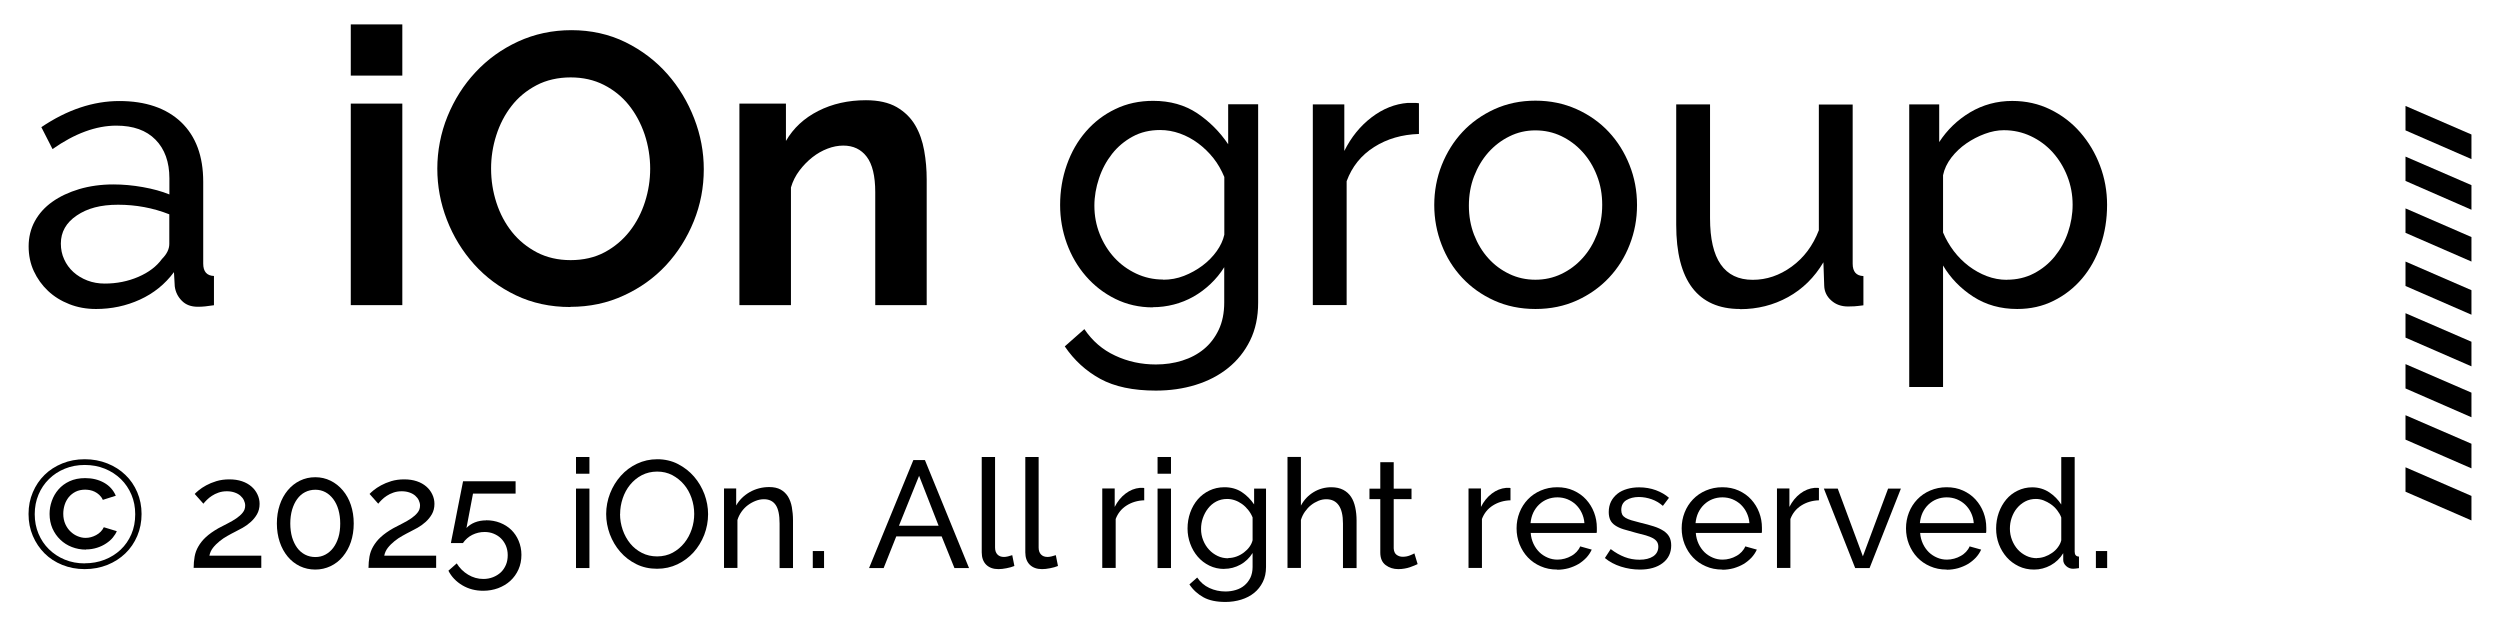 <svg xmlns="http://www.w3.org/2000/svg" viewBox="0 0 279.38 70"><g><g id="Camada_1"><g id="Camada_1-2" data-name="Camada_1"><g><g><polygon points="268.82 11.84 268.82 14.57 276.19 17.78 276.19 15.03 268.82 11.84"></polygon><polygon points="268.82 17.5 268.82 20.22 276.19 23.44 276.19 20.69 268.82 17.5"></polygon><polygon points="268.82 23.29 268.82 26.02 276.19 29.23 276.19 26.49 268.82 23.29"></polygon><polygon points="268.82 29.23 268.82 31.96 276.19 35.17 276.19 32.43 268.82 29.23"></polygon><polygon points="268.82 35 268.82 37.73 276.19 40.94 276.19 38.19 268.82 35"></polygon><polygon points="268.82 40.69 268.82 43.41 276.19 46.63 276.19 43.88 268.82 40.69"></polygon><polygon points="268.82 46.4 268.82 49.13 276.19 52.34 276.19 49.59 268.82 46.4"></polygon><polygon points="268.82 52.22 268.82 54.95 276.19 58.16 276.19 55.42 268.82 52.22"></polygon></g><g><g><path d="M10.71,34.53c-1.06,0-2.05-.18-2.96-.54-.92-.36-1.71-.85-2.38-1.48-.67-.63-1.2-1.37-1.59-2.21-.39-.84-.58-1.77-.58-2.77s.23-1.97.69-2.81,1.11-1.57,1.96-2.17c.84-.6,1.85-1.07,3.01-1.42,1.16-.34,2.43-.52,3.8-.52,1.09,0,2.19.1,3.31.3,1.12.2,2.11.47,2.96.82v-1.8c0-1.83-.52-3.27-1.55-4.32-1.03-1.05-2.49-1.57-4.38-1.57-2.26,0-4.64.87-7.13,2.62l-1.25-2.45c2.89-1.95,5.8-2.92,8.72-2.92s5.25.79,6.9,2.36c1.65,1.58,2.47,3.8,2.47,6.66v9.15c0,.89.4,1.35,1.2,1.38v3.27c-.4.06-.73.1-.99.13-.26.03-.53.04-.82.04-.75,0-1.34-.22-1.78-.67-.44-.44-.71-.98-.79-1.61l-.09-1.59c-1,1.35-2.27,2.37-3.8,3.07s-3.17,1.05-4.92,1.05h-.01ZM11.7,31.69c1.35,0,2.6-.25,3.76-.75s2.04-1.17,2.64-2c.54-.54.82-1.1.82-1.68v-3.31c-1.83-.72-3.74-1.07-5.72-1.07s-3.43.4-4.62,1.2c-1.19.8-1.78,1.85-1.78,3.14,0,.63.12,1.22.37,1.76.24.54.59,1.02,1.03,1.42s.97.72,1.57.95c.6.23,1.25.34,1.93.34Z"></path><path d="M39.2,8.44V2.73h5.76v5.72h-5.76,0ZM39.2,34.1V11.58h5.76v22.52s-5.76,0-5.76,0Z"></path><path d="M63.73,34.31c-2.23,0-4.26-.44-6.08-1.31-1.82-.87-3.38-2.03-4.68-3.48-1.3-1.45-2.31-3.1-3.03-4.96-.72-1.86-1.07-3.77-1.07-5.72s.38-3.98,1.14-5.84c.76-1.86,1.8-3.51,3.14-4.94,1.33-1.43,2.91-2.57,4.75-3.42,1.83-.84,3.82-1.27,5.97-1.27s4.22.45,6.04,1.35c1.82.9,3.37,2.08,4.66,3.54s2.29,3.12,3.01,4.98c.72,1.86,1.07,3.75,1.07,5.67,0,2.03-.37,3.97-1.12,5.82s-1.78,3.48-3.09,4.9c-1.32,1.42-2.89,2.55-4.73,3.39-1.83.85-3.82,1.27-5.97,1.27v.02ZM54.88,18.84c0,1.32.2,2.59.6,3.82.4,1.23.98,2.32,1.74,3.27.76.95,1.69,1.7,2.79,2.28,1.1.57,2.36.86,3.76.86s2.7-.29,3.8-.88c1.1-.59,2.03-1.37,2.79-2.34s1.33-2.07,1.72-3.29c.39-1.22.58-2.46.58-3.72s-.21-2.59-.62-3.82c-.42-1.23-1-2.32-1.76-3.27-.76-.95-1.69-1.7-2.79-2.26s-2.34-.84-3.72-.84-2.71.29-3.82.88c-1.12.59-2.05,1.36-2.79,2.32-.75.96-1.31,2.05-1.7,3.27s-.58,2.46-.58,3.72Z"></path><path d="M103.57,34.1h-5.76v-12.63c0-1.8-.32-3.12-.95-3.95-.63-.83-1.5-1.25-2.62-1.25-.57,0-1.16.11-1.76.34s-1.17.55-1.7.97-1.01.91-1.44,1.48-.75,1.2-.95,1.89v13.15h-5.76V11.58h5.2v4.17c.83-1.43,2.03-2.55,3.61-3.35,1.57-.8,3.35-1.2,5.33-1.2,1.4,0,2.55.26,3.44.77.89.52,1.57,1.19,2.06,2.02s.82,1.78,1.01,2.84c.19,1.06.28,2.13.28,3.22v14.05h.01Z"></path><path d="M128.83,34.35c-1.52,0-2.92-.32-4.19-.95-1.28-.63-2.37-1.48-3.29-2.54-.92-1.06-1.63-2.28-2.13-3.65-.5-1.38-.75-2.81-.75-4.3,0-1.58.25-3.07.75-4.49s1.21-2.66,2.13-3.72,2.01-1.9,3.29-2.51c1.27-.62,2.69-.92,4.23-.92,1.89,0,3.52.46,4.9,1.37,1.37.92,2.54,2.08,3.48,3.48v-4.47h3.35v22.17c0,1.6-.3,3.01-.9,4.23-.6,1.22-1.42,2.24-2.45,3.07-1.03.83-2.24,1.46-3.63,1.89s-2.87.64-4.45.64c-2.55,0-4.62-.44-6.21-1.31-1.59-.87-2.92-2.08-3.97-3.63l2.19-1.93c.89,1.32,2.03,2.31,3.44,2.96,1.4.66,2.92.99,4.55.99,1.03,0,2.01-.14,2.94-.43.93-.29,1.74-.72,2.43-1.29.69-.57,1.24-1.29,1.65-2.15.41-.86.62-1.88.62-3.05v-3.95c-.43.69-.94,1.31-1.53,1.87-.59.56-1.22,1.03-1.91,1.42s-1.42.68-2.19.88-1.56.3-2.36.3v.02ZM129.99,31.26c.8,0,1.58-.14,2.32-.43s1.43-.67,2.06-1.14,1.16-1.01,1.59-1.61.72-1.22.86-1.85v-6.45c-.32-.77-.72-1.48-1.22-2.11-.5-.63-1.07-1.18-1.7-1.65-.63-.47-1.31-.84-2.04-1.1s-1.47-.39-2.21-.39c-1.15,0-2.17.24-3.07.73-.9.49-1.67,1.13-2.3,1.93-.63.8-1.12,1.71-1.46,2.73s-.52,2.04-.52,3.07c0,1.12.2,2.18.6,3.18s.95,1.88,1.63,2.62c.69.75,1.5,1.34,2.43,1.78s1.94.67,3.03.67v.02Z"></path><path d="M158.57,14.97c-1.89.06-3.56.54-5.01,1.46s-2.47,2.19-3.07,3.82v13.84h-3.78V11.67h3.52v5.2c.77-1.55,1.79-2.8,3.05-3.76,1.26-.96,2.61-1.5,4.04-1.61h.73c.2,0,.37.01.52.04v3.44h0Z"></path><path d="M171.59,34.53c-1.69,0-3.23-.32-4.62-.95s-2.58-1.48-3.57-2.54c-.99-1.06-1.76-2.29-2.3-3.7-.54-1.4-.82-2.88-.82-4.43s.28-3.06.84-4.47c.56-1.4,1.33-2.64,2.32-3.7.99-1.06,2.18-1.9,3.57-2.54,1.39-.63,2.91-.95,4.58-.95s3.19.32,4.6.95c1.4.63,2.6,1.48,3.59,2.54.99,1.06,1.76,2.29,2.32,3.7.56,1.4.84,2.89.84,4.47s-.27,3.02-.82,4.43c-.54,1.4-1.32,2.64-2.32,3.7s-2.2,1.91-3.59,2.54-2.93.95-4.62.95ZM164.15,22.97c0,1.17.19,2.26.58,3.27.39,1,.92,1.88,1.59,2.62.67.75,1.46,1.33,2.36,1.76s1.87.64,2.9.64,2-.21,2.9-.64,1.7-1.02,2.38-1.78c.69-.76,1.22-1.65,1.61-2.66.39-1.02.58-2.11.58-3.29s-.19-2.23-.58-3.24c-.39-1.02-.92-1.9-1.61-2.66s-1.48-1.35-2.38-1.78c-.9-.43-1.87-.64-2.9-.64s-2,.22-2.9.67c-.9.44-1.69,1.05-2.36,1.8-.67.76-1.2,1.65-1.59,2.66-.39,1.02-.58,2.11-.58,3.29v-.02Z"></path><path d="M194.45,34.53c-2.35,0-4.13-.79-5.33-2.36-1.2-1.58-1.8-3.92-1.8-7.05v-13.45h3.78v12.72c0,4.58,1.59,6.88,4.77,6.88,1.55,0,3-.49,4.36-1.48s2.37-2.34,3.03-4.06v-14.05h3.78v17.79c0,.89.4,1.35,1.2,1.38v3.27c-.43.06-.77.09-1.01.11-.24,0-.48.02-.71.02-.75,0-1.37-.22-1.87-.67-.5-.44-.77-.99-.79-1.65l-.09-2.62c-1,1.69-2.32,2.99-3.95,3.89-1.63.9-3.42,1.35-5.37,1.35v-.02Z"></path><path d="M225.43,34.53c-1.86,0-3.5-.46-4.92-1.38-1.42-.92-2.54-2.08-3.37-3.48v13.58h-3.78V11.67h3.35v4.21c.89-1.37,2.04-2.48,3.46-3.33,1.42-.84,2.99-1.27,4.7-1.27,1.55,0,2.96.32,4.25.95s2.41,1.48,3.35,2.56,1.68,2.31,2.21,3.72c.53,1.4.79,2.86.79,4.38,0,1.6-.24,3.12-.73,4.53-.49,1.42-1.17,2.65-2.06,3.7s-1.95,1.88-3.18,2.49c-1.23.62-2.59.92-4.08.92h0ZM224.27,31.26c1.12,0,2.13-.24,3.03-.71s1.68-1.1,2.32-1.89c.64-.79,1.14-1.68,1.48-2.69.34-1,.52-2.03.52-3.09,0-1.12-.2-2.18-.6-3.2-.4-1.02-.95-1.9-1.63-2.66-.69-.76-1.5-1.36-2.43-1.8-.93-.44-1.94-.67-3.03-.67-.69,0-1.4.14-2.13.41-.73.27-1.42.63-2.06,1.07s-1.2.97-1.68,1.59c-.47.62-.78,1.27-.92,1.96v6.4c.31.75.72,1.44,1.2,2.08.49.64,1.05,1.2,1.68,1.68.63.47,1.3.85,2.02,1.12s1.46.41,2.23.41h0Z"></path></g><g><path d="M9.47,63.6c-.91,0-1.74-.16-2.51-.47-.77-.31-1.43-.74-1.98-1.29s-.99-1.2-1.31-1.95-.48-1.56-.48-2.45.16-1.68.48-2.43.75-1.39,1.31-1.94,1.22-.97,1.98-1.28c.76-.31,1.6-.47,2.51-.47s1.75.16,2.53.47,1.45.74,2.01,1.28c.57.54,1.01,1.19,1.33,1.94s.48,1.56.48,2.43-.16,1.7-.48,2.45-.76,1.4-1.33,1.95-1.24.98-2.01,1.29c-.78.31-1.62.47-2.53.47ZM9.47,62.95c.79,0,1.53-.13,2.22-.4.69-.27,1.28-.64,1.79-1.12s.91-1.06,1.2-1.73.43-1.41.43-2.23-.14-1.51-.42-2.18-.68-1.26-1.18-1.75c-.51-.49-1.1-.88-1.79-1.16s-1.44-.42-2.25-.42-1.55.14-2.23.42-1.27.66-1.77,1.16c-.5.49-.89,1.07-1.17,1.74-.28.67-.42,1.39-.42,2.18s.14,1.51.42,2.18c.28.67.67,1.25,1.17,1.74s1.09.88,1.77,1.16,1.42.42,2.23.42h0ZM9.6,61.42c-.56,0-1.08-.1-1.57-.29-.49-.19-.92-.46-1.29-.82-.37-.35-.66-.77-.88-1.26-.21-.49-.32-1.03-.32-1.62,0-.49.08-.97.25-1.45s.41-.9.74-1.28c.33-.38.74-.69,1.24-.92s1.08-.35,1.75-.35c.79,0,1.49.17,2.1.51s1.05.83,1.32,1.46l-1.45.46c-.1-.23-.24-.41-.4-.56s-.33-.26-.51-.35c-.17-.08-.36-.15-.54-.18-.19-.03-.36-.05-.52-.05-.41,0-.77.08-1.07.23s-.56.36-.77.61c-.2.26-.36.54-.46.87-.1.32-.15.65-.15.99,0,.43.08.81.23,1.15.15.33.35.62.59.84.24.23.5.4.8.52s.58.18.87.18c.4,0,.79-.1,1.18-.31s.68-.5.86-.88l1.45.44c-.09.23-.24.46-.44.71s-.45.46-.75.66-.63.36-1.01.48-.79.19-1.23.19l-.02.02Z"></path><path d="M21.64,63.48c0-.45.04-.88.11-1.28.07-.4.21-.78.42-1.14s.48-.71.84-1.04.82-.66,1.4-.99c.34-.18.69-.36,1.04-.54s.67-.36.96-.56c.29-.2.53-.41.71-.64.19-.23.28-.49.28-.8,0-.19-.05-.39-.14-.58-.09-.19-.22-.36-.39-.51-.17-.15-.38-.27-.64-.36-.25-.09-.55-.14-.88-.14s-.65.05-.93.15-.52.21-.74.36c-.22.14-.4.29-.56.45s-.29.3-.39.43l-.97-1.09c.09-.1.24-.24.46-.42.21-.18.49-.35.82-.54.33-.18.71-.34,1.14-.47s.91-.2,1.45-.2.99.07,1.41.21.77.34,1.06.59c.29.25.51.54.67.88.16.33.24.69.24,1.06,0,.44-.1.83-.29,1.16s-.43.62-.71.87c-.28.25-.57.46-.89.64s-.6.33-.85.45-.53.28-.84.45-.61.37-.89.6-.53.47-.74.74-.34.57-.4.88h5.8v1.36h-7.57v.02Z"></path><path d="M39.53,58.5c0,.75-.11,1.44-.32,2.07s-.52,1.17-.9,1.63c-.38.46-.84.82-1.37,1.07s-1.1.38-1.71.38-1.2-.13-1.72-.38c-.53-.26-.98-.61-1.36-1.07-.38-.46-.68-1-.89-1.63s-.32-1.32-.32-2.07.11-1.44.32-2.07.51-1.17.89-1.63c.38-.46.83-.82,1.36-1.08.53-.26,1.1-.39,1.72-.39s1.18.13,1.71.39.98.62,1.37,1.08c.39.46.69,1,.9,1.63.21.63.32,1.32.32,2.07ZM38.02,58.5c0-.56-.07-1.07-.2-1.53s-.33-.87-.58-1.2-.54-.59-.88-.77-.71-.27-1.12-.27-.8.09-1.15.27c-.35.18-.64.44-.88.77s-.43.73-.57,1.2c-.13.46-.2.97-.2,1.53s.07,1.08.2,1.54c.14.46.33.85.57,1.18.24.33.54.58.88.76.35.18.73.27,1.15.27s.78-.09,1.12-.27.64-.44.88-.76c.25-.33.44-.72.58-1.18.14-.46.2-.97.2-1.54Z"></path><path d="M41.18,63.48c0-.45.04-.88.11-1.28.07-.4.21-.78.42-1.14s.48-.71.84-1.04.82-.66,1.4-.99c.34-.18.69-.36,1.04-.54s.67-.36.96-.56.53-.41.71-.64c.19-.23.28-.49.28-.8,0-.19-.05-.39-.14-.58-.09-.19-.22-.36-.39-.51-.17-.15-.38-.27-.64-.36-.25-.09-.55-.14-.88-.14s-.65.05-.93.15-.52.21-.74.36c-.22.14-.4.29-.56.45s-.29.3-.39.43l-.97-1.09c.09-.1.24-.24.46-.42.21-.18.49-.35.82-.54.33-.18.71-.34,1.14-.47s.91-.2,1.45-.2.99.07,1.41.21.77.34,1.06.59.51.54.67.88c.16.33.24.69.24,1.06,0,.44-.1.83-.29,1.16s-.43.62-.71.87-.57.46-.89.64-.6.33-.85.45-.53.28-.84.45-.61.37-.89.6-.53.47-.74.74c-.21.27-.34.57-.4.88h5.8v1.36h-7.57v.02Z"></path><path d="M54.32,58.14c.56,0,1.07.09,1.56.28.48.19.9.45,1.25.79s.63.75.83,1.23.31,1,.31,1.56c0,.6-.11,1.15-.33,1.64s-.52.91-.91,1.27c-.38.35-.84.62-1.36.82-.52.19-1.08.29-1.67.29-.86,0-1.64-.2-2.33-.61s-1.21-.95-1.56-1.63l.93-.82c.32.52.74.94,1.27,1.26s1.1.48,1.71.48c.39,0,.75-.07,1.08-.2s.62-.31.87-.54c.24-.23.43-.51.57-.84s.2-.69.2-1.09c0-.37-.07-.72-.2-1.04-.14-.32-.32-.59-.55-.82s-.51-.4-.82-.53-.66-.19-1.02-.19c-.49,0-.94.11-1.37.32-.42.21-.77.52-1.05.92h-1.34c0-.06.04-.2.08-.43s.1-.52.17-.85c.07-.33.14-.71.22-1.11.08-.41.16-.82.24-1.24.19-.98.41-2.07.65-3.28h5.87v1.38h-4.76l-.73,3.84c.25-.26.56-.47.93-.62.38-.15.8-.23,1.28-.23h-.02Z"></path><path d="M64.37,52.94v-1.87h1.5v1.87h-1.5ZM64.37,63.48v-8.88h1.5v8.88h-1.5Z"></path><path d="M73.42,63.56c-.85,0-1.62-.17-2.32-.52s-1.29-.8-1.79-1.38c-.5-.57-.88-1.23-1.16-1.96-.27-.74-.41-1.49-.41-2.26s.15-1.58.44-2.31c.29-.74.69-1.39,1.2-1.96s1.11-1.02,1.81-1.35c.7-.33,1.45-.5,2.27-.5s1.62.18,2.31.54c.69.36,1.29.82,1.79,1.4s.88,1.23,1.16,1.96c.27.73.41,1.48.41,2.24,0,.8-.15,1.58-.43,2.31-.29.74-.69,1.39-1.19,1.95-.51.56-1.11,1.01-1.8,1.34-.7.33-1.45.5-2.27.5h-.02ZM69.29,57.44c0,.61.1,1.2.3,1.78.2.57.48,1.08.84,1.52.36.44.8.79,1.31,1.05.51.26,1.08.39,1.7.39s1.23-.14,1.74-.42.94-.64,1.3-1.09.63-.96.82-1.52.28-1.14.28-1.72c0-.61-.1-1.2-.3-1.78-.2-.57-.48-1.08-.85-1.51-.37-.44-.81-.78-1.31-1.05-.51-.26-1.06-.39-1.68-.39s-1.22.14-1.73.41-.94.63-1.3,1.07-.63.95-.82,1.51c-.19.57-.29,1.15-.29,1.73v.02Z"></path><path d="M88.62,63.48h-1.5v-4.97c0-.95-.14-1.64-.43-2.07s-.73-.65-1.32-.65c-.31,0-.61.06-.92.18s-.6.28-.87.48c-.27.2-.51.45-.71.73s-.36.6-.46.93v5.36h-1.5v-8.88h1.36v1.9c.35-.62.86-1.12,1.52-1.5.66-.37,1.39-.56,2.17-.56.51,0,.93.09,1.28.28.34.19.61.45.82.78.2.33.35.73.43,1.18s.13.95.13,1.48v5.33Z"></path><path d="M90.83,63.48v-1.9h1.26v1.9h-1.26Z"></path><path d="M102.07,51.41h1.29l4.93,12.07h-1.63l-1.43-3.54h-5.07l-1.41,3.54h-1.63l4.95-12.07ZM104.89,58.75l-2.18-5.58-2.25,5.58h4.43Z"></path><path d="M109.7,51.07h1.5v10.12c0,.33.09.59.26.77.18.19.42.28.74.28.12,0,.27-.02.44-.06.17-.04.33-.09.48-.14l.24,1.21c-.25.1-.54.19-.88.25-.34.07-.64.1-.9.1-.58,0-1.03-.16-1.37-.49-.33-.33-.5-.79-.5-1.38v-10.66h-.01Z"></path><path d="M114.57,51.07h1.5v10.12c0,.33.09.59.26.77.18.19.42.28.74.28.12,0,.27-.02.44-.06.17-.04.33-.09.48-.14l.24,1.21c-.25.1-.54.19-.88.25-.34.07-.64.1-.9.1-.58,0-1.03-.16-1.37-.49-.33-.33-.5-.79-.5-1.38v-10.66h-.01Z"></path><path d="M127.88,55.91c-.75.02-1.41.22-1.98.58s-.98.87-1.22,1.51v5.47h-1.5v-8.88h1.39v2.06c.31-.61.71-1.11,1.21-1.49s1.03-.59,1.6-.64h.29c.08,0,.15,0,.2.02v1.36h.01Z"></path><path d="M129.36,52.94v-1.87h1.5v1.87h-1.5ZM129.36,63.48v-8.88h1.5v8.88h-1.5Z"></path><path d="M136.81,63.58c-.6,0-1.15-.12-1.66-.37-.51-.25-.94-.58-1.3-1s-.64-.9-.84-1.45c-.2-.54-.3-1.11-.3-1.7,0-.62.1-1.22.3-1.78.2-.56.48-1.05.84-1.47.36-.42.8-.75,1.3-.99s1.06-.37,1.68-.37c.75,0,1.39.18,1.94.54.54.36,1,.82,1.38,1.38v-1.77h1.33v8.77c0,.64-.12,1.19-.36,1.67-.24.48-.56.89-.97,1.22s-.89.58-1.44.75-1.14.26-1.76.26c-1.01,0-1.83-.17-2.46-.52s-1.16-.82-1.57-1.44l.87-.77c.35.52.8.91,1.36,1.17.56.26,1.16.39,1.8.39.41,0,.8-.06,1.16-.17.37-.11.69-.28.96-.51s.49-.51.66-.85c.16-.34.25-.74.25-1.21v-1.56c-.17.27-.37.52-.6.74s-.48.41-.76.56c-.27.15-.56.27-.87.35-.31.08-.62.12-.93.12h-.01ZM137.27,62.36c.32,0,.62-.06.92-.17s.57-.26.82-.45.46-.4.63-.64c.17-.24.28-.48.34-.73v-2.55c-.13-.31-.29-.58-.49-.83-.2-.25-.42-.47-.67-.65s-.52-.33-.81-.43-.58-.15-.88-.15c-.45,0-.86.1-1.22.29-.36.19-.66.45-.91.77s-.44.68-.58,1.08-.2.81-.2,1.22c0,.44.08.86.24,1.26.16.4.37.74.65,1.04.27.3.59.53.96.71.37.18.77.26,1.2.26v-.03Z"></path><path d="M151.58,63.48h-1.5v-4.97c0-.92-.16-1.6-.48-2.05-.32-.45-.78-.67-1.39-.67-.3,0-.59.06-.88.18s-.57.28-.82.48c-.26.2-.48.45-.68.73s-.35.6-.45.93v5.36h-1.5v-12.41h1.5v5.44c.35-.65.83-1.15,1.43-1.51.6-.36,1.26-.54,1.97-.54.52,0,.96.1,1.33.29.36.19.65.45.87.78.22.33.37.72.47,1.18s.15.95.15,1.47v5.31h-.02Z"></path><path d="M158.42,63.04c-.09.05-.21.1-.36.16s-.31.12-.5.19-.39.11-.61.15-.45.06-.69.06c-.54,0-1.01-.15-1.41-.45-.4-.3-.6-.77-.6-1.4v-5.97h-1.21v-1.17h1.21v-2.96h1.5v2.96h1.99v1.17h-1.99v5.51c.02.33.13.57.32.71s.42.22.68.22c.3,0,.56-.05.81-.15.24-.1.41-.17.5-.23l.36,1.19h0Z"></path><path d="M168.81,55.91c-.75.02-1.41.22-1.98.58-.57.36-.98.87-1.22,1.51v5.47h-1.5v-8.88h1.39v2.06c.31-.61.71-1.11,1.21-1.49s1.03-.59,1.6-.64h.29c.08,0,.15,0,.2.02v1.36h0Z"></path><path d="M174.01,63.65c-.67,0-1.28-.12-1.84-.37-.56-.24-1.03-.57-1.43-.99s-.7-.91-.93-1.47c-.22-.56-.33-1.15-.33-1.78s.11-1.21.33-1.77.53-1.04.93-1.46.88-.75,1.44-.99,1.17-.37,1.84-.37,1.28.12,1.83.37,1.02.58,1.4,1,.68.9.89,1.45.31,1.12.31,1.71v.34c0,.1,0,.18-.03.24h-7.36c.03.44.14.84.31,1.21.17.36.39.67.66.94.27.26.58.46.93.61.35.15.71.22,1.1.22.27,0,.54-.04.8-.11.26-.07.51-.17.73-.3.23-.12.43-.28.6-.46.17-.18.31-.39.4-.61l1.29.36c-.15.33-.35.63-.6.9-.26.27-.55.51-.88.71-.34.2-.71.35-1.11.47-.41.11-.83.17-1.27.17v-.02ZM177.06,58.45c-.03-.42-.14-.81-.31-1.16-.17-.36-.4-.66-.66-.91-.27-.25-.57-.44-.93-.59-.35-.14-.73-.21-1.12-.21s-.77.07-1.12.21-.66.34-.93.6c-.27.26-.48.56-.65.91-.16.35-.26.74-.3,1.16h6.02,0Z"></path><path d="M183.25,63.65c-.71,0-1.42-.11-2.11-.33s-1.29-.54-1.79-.96l.65-1c.52.4,1.04.69,1.56.89s1.07.3,1.65.3c.65,0,1.16-.13,1.54-.38.38-.26.57-.62.57-1.08,0-.21-.05-.4-.15-.55-.1-.15-.26-.29-.46-.4-.2-.11-.46-.21-.78-.31-.32-.09-.69-.19-1.11-.29-.53-.14-.99-.27-1.38-.39s-.7-.27-.95-.44-.43-.37-.54-.61-.17-.53-.17-.88c0-.44.09-.84.26-1.18.18-.35.42-.63.72-.87s.67-.41,1.08-.53.86-.18,1.34-.18c.67,0,1.29.11,1.87.32.58.22,1.07.5,1.46.85l-.68.9c-.38-.33-.8-.58-1.26-.74s-.94-.25-1.43-.25c-.54,0-1.01.12-1.39.35s-.57.6-.57,1.11c0,.2.04.37.11.51.08.14.2.26.37.36.17.1.39.19.65.27.27.08.59.17.96.26.59.14,1.1.28,1.54.42.44.14.8.31,1.09.5s.51.42.65.68c.14.26.21.58.21.95,0,.83-.32,1.49-.95,1.97-.64.49-1.49.73-2.57.73h.01Z"></path><path d="M192.46,63.65c-.67,0-1.28-.12-1.84-.37-.56-.24-1.03-.57-1.43-.99s-.7-.91-.93-1.47c-.22-.56-.33-1.15-.33-1.78s.11-1.21.33-1.77.53-1.04.93-1.46.88-.75,1.44-.99,1.17-.37,1.84-.37,1.28.12,1.83.37,1.02.58,1.4,1,.68.9.89,1.45.31,1.12.31,1.71v.34c0,.1,0,.18-.03.24h-7.36c.03.44.14.84.31,1.21.17.36.39.67.66.94.27.26.58.46.93.61.35.15.71.22,1.1.22.27,0,.54-.04.8-.11.26-.07.51-.17.73-.3.23-.12.43-.28.6-.46.17-.18.31-.39.4-.61l1.29.36c-.15.33-.35.63-.6.9-.26.27-.55.51-.88.71-.34.2-.71.35-1.11.47-.41.11-.83.17-1.27.17v-.02ZM195.5,58.45c-.03-.42-.14-.81-.31-1.16-.17-.36-.4-.66-.66-.91-.27-.25-.57-.44-.93-.59-.35-.14-.73-.21-1.12-.21s-.77.07-1.12.21-.66.34-.93.6c-.27.26-.48.56-.65.91-.16.35-.26.74-.3,1.16h6.02,0Z"></path><path d="M203.28,55.91c-.75.02-1.41.22-1.98.58-.57.36-.98.87-1.22,1.51v5.47h-1.5v-8.88h1.39v2.06c.31-.61.71-1.11,1.21-1.49s1.03-.59,1.6-.64h.29c.08,0,.15,0,.2.02v1.36h0Z"></path><path d="M207.32,63.48l-3.5-8.88h1.55l2.81,7.57,2.82-7.57h1.43l-3.5,8.88h-1.61Z"></path><path d="M217.53,63.65c-.67,0-1.28-.12-1.84-.37-.56-.24-1.03-.57-1.43-.99s-.7-.91-.93-1.47c-.22-.56-.33-1.15-.33-1.78s.11-1.21.33-1.77.53-1.04.93-1.46.88-.75,1.44-.99,1.17-.37,1.84-.37,1.28.12,1.83.37,1.02.58,1.4,1,.68.9.89,1.45.31,1.12.31,1.71v.34c0,.1,0,.18-.03.24h-7.36c.03.44.14.84.31,1.21.17.36.39.67.66.94.27.26.58.46.93.61.35.15.71.22,1.1.22.27,0,.54-.04.8-.11.26-.07.51-.17.73-.3.23-.12.43-.28.6-.46.17-.18.31-.39.4-.61l1.29.36c-.15.33-.35.63-.6.9-.26.27-.55.51-.88.71-.34.2-.71.35-1.11.47-.41.11-.83.17-1.27.17v-.02ZM220.57,58.45c-.03-.42-.14-.81-.31-1.16-.17-.36-.4-.66-.66-.91-.27-.25-.57-.44-.93-.59-.35-.14-.73-.21-1.12-.21s-.77.07-1.12.21-.66.34-.93.6c-.27.26-.48.56-.65.91-.16.35-.26.74-.3,1.16h6.02,0Z"></path><path d="M227.3,63.65c-.61,0-1.18-.12-1.7-.37s-.97-.58-1.34-1-.67-.91-.88-1.46c-.21-.56-.31-1.14-.31-1.75s.1-1.22.3-1.78c.2-.56.48-1.05.83-1.47s.78-.75,1.28-.99,1.03-.37,1.62-.37c.71,0,1.35.19,1.91.56.56.37,1,.83,1.34,1.36v-5.3h1.5v10.58c0,.35.16.53.48.54v1.29c-.16.02-.29.04-.38.05s-.19.02-.28.02c-.3,0-.55-.1-.77-.3s-.33-.43-.33-.69v-.75c-.35.58-.82,1.03-1.4,1.35-.59.32-1.2.48-1.85.48h-.02ZM227.66,62.36c.27,0,.55-.05.84-.15.29-.1.56-.24.82-.42.26-.18.48-.39.66-.64s.31-.5.37-.77v-2.55c-.1-.28-.26-.55-.46-.81s-.43-.48-.69-.66-.53-.33-.82-.44c-.29-.11-.58-.16-.86-.16-.44,0-.84.09-1.2.28s-.66.44-.92.75-.45.67-.59,1.07-.2.81-.2,1.23.08.86.24,1.27c.16.4.37.75.64,1.05s.59.53.96.71.77.26,1.2.26v-.02Z"></path><path d="M234.22,63.48v-1.9h1.26v1.9h-1.26Z"></path></g></g></g></g></g></g></svg>